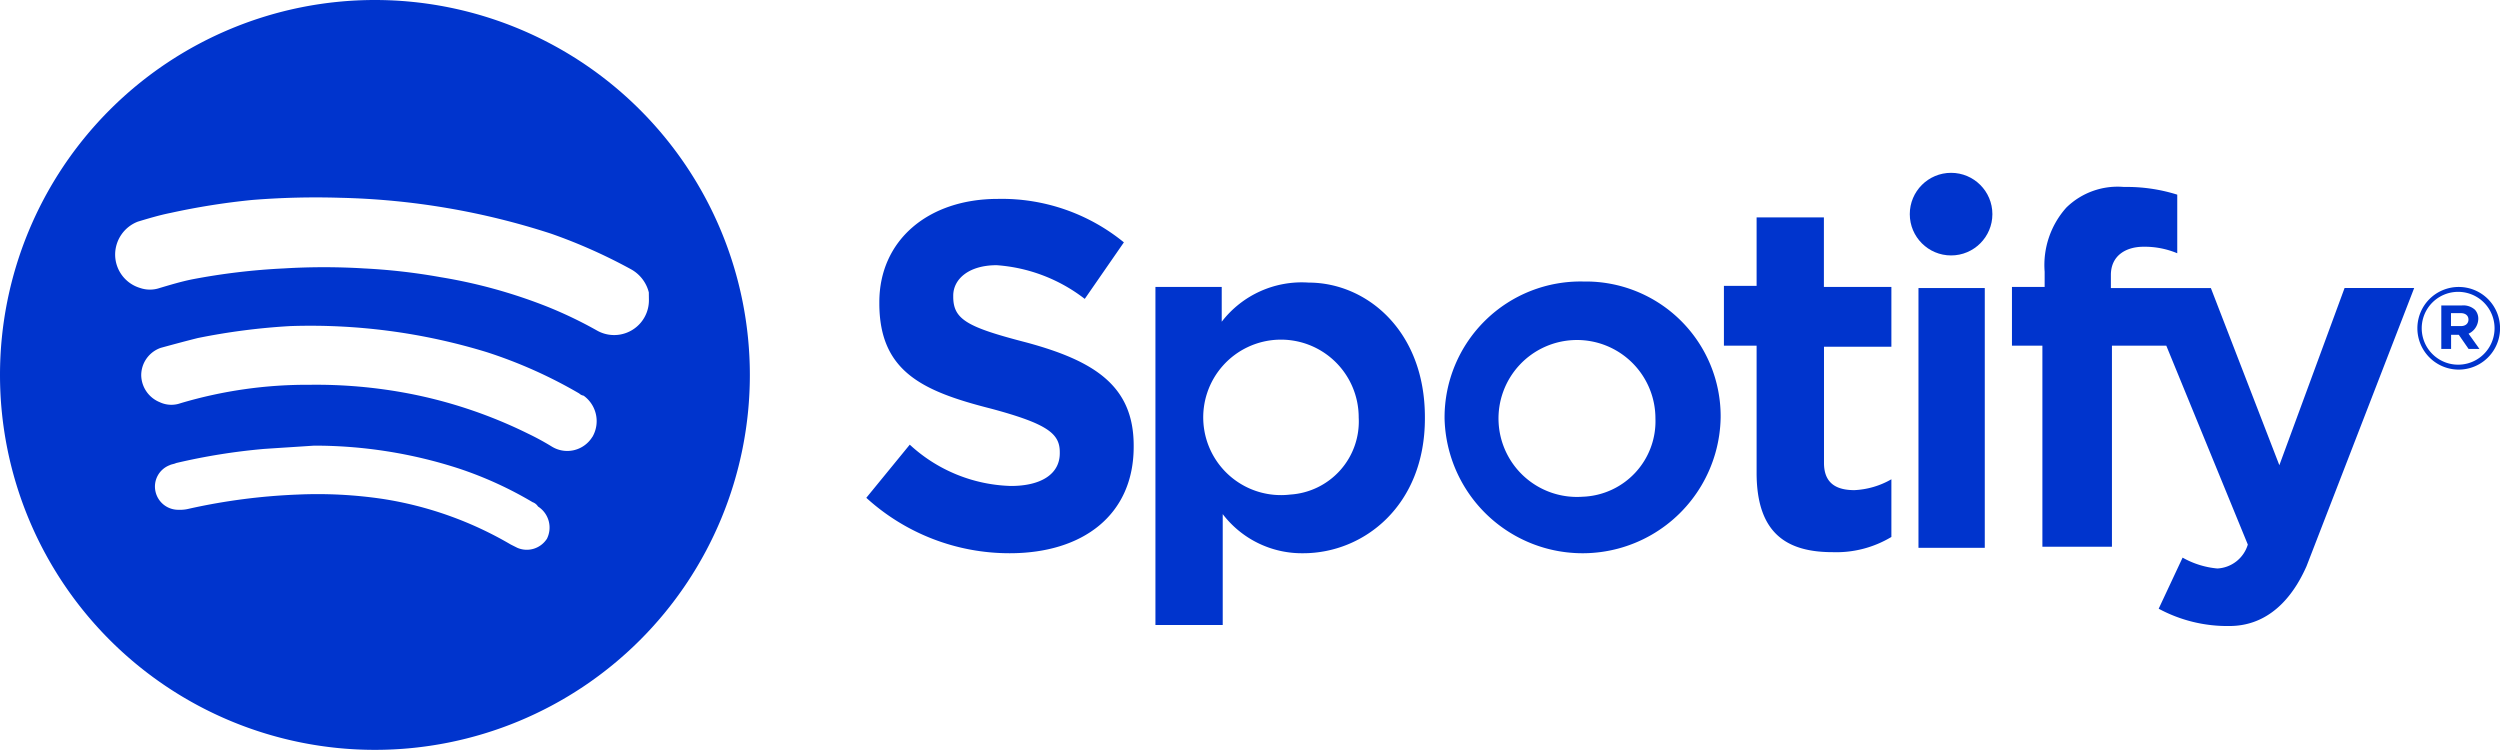 <svg id="Grupo_3" data-name="Grupo 3" xmlns="http://www.w3.org/2000/svg" width="130.025" height="39.007" viewBox="0 0 130.025 39.007">
  <g id="spotify" transform="translate(0 0)">
    <path id="Caminho_27" data-name="Caminho 27" d="M33.9,36.6a19.5,19.5,0,1,0,19.5,19.5A19.506,19.506,0,0,0,33.9,36.6Zm8.932,28.04a1.243,1.243,0,0,1-1.526.452l-.339-.17A18.869,18.869,0,0,0,34.3,62.548a23.072,23.072,0,0,0-4.41-.226,31.589,31.589,0,0,0-5.653.735,1.923,1.923,0,0,1-.565.057,1.21,1.21,0,0,1-1.187-.961,1.189,1.189,0,0,1,.735-1.357c.113-.057.226-.057.339-.113a32.154,32.154,0,0,1,4.579-.735c.848-.057,1.753-.113,2.6-.17a24.31,24.31,0,0,1,7.519,1.187A19.622,19.622,0,0,1,42.1,62.718a.564.564,0,0,1,.283.226A1.3,1.3,0,0,1,42.836,64.64Zm2.374-5.314a1.531,1.531,0,0,1-2.092.509,13.483,13.483,0,0,0-1.244-.678,24.434,24.434,0,0,0-6.219-2.092,25.623,25.623,0,0,0-5.144-.452,23.045,23.045,0,0,0-6.727.961,1.419,1.419,0,0,1-1.074-.057,1.541,1.541,0,0,1-.961-1.413,1.511,1.511,0,0,1,1.018-1.413c.622-.17,1.244-.339,1.922-.509a33.848,33.848,0,0,1,4.805-.622,31.282,31.282,0,0,1,10.232,1.357,24.446,24.446,0,0,1,4.805,2.148.428.428,0,0,0,.226.113A1.632,1.632,0,0,1,45.21,59.326ZM48.15,52.2a1.808,1.808,0,0,1-2.714,1.583,21.94,21.94,0,0,0-2.6-1.244,26.825,26.825,0,0,0-5.54-1.526,31.417,31.417,0,0,0-3.957-.452,34.432,34.432,0,0,0-4.183,0,33.993,33.993,0,0,0-4.749.565c-.565.113-1.131.283-1.7.452a1.569,1.569,0,0,1-1.018,0,1.816,1.816,0,0,1-1.3-1.7,1.839,1.839,0,0,1,1.187-1.753c.565-.17,1.131-.339,1.7-.452A36.728,36.728,0,0,1,27.516,47a41.283,41.283,0,0,1,4.579-.113,38.145,38.145,0,0,1,10.967,1.866,27.738,27.738,0,0,1,4.183,1.866,1.9,1.9,0,0,1,.9,1.187Z" transform="translate(-14.4 -36.6)" fill="#0034cd"/>
    <path id="Caminho_28" data-name="Caminho 28" d="M102.41,62.362c-3.053-.791-3.788-1.187-3.788-2.374v-.057c0-.848.791-1.583,2.261-1.583a8.459,8.459,0,0,1,4.579,1.752l2.035-2.94A10.036,10.036,0,0,0,100.94,54.9c-3.618,0-6.162,2.148-6.162,5.371v.057c0,3.562,2.261,4.579,5.823,5.484,2.94.791,3.562,1.3,3.562,2.261v.057c0,1.074-.961,1.7-2.544,1.7a8.078,8.078,0,0,1-5.258-2.148L94.1,70.446a11.056,11.056,0,0,0,7.462,2.883c3.788,0,6.445-1.979,6.445-5.54v-.057C108.007,64.624,105.972,63.323,102.41,62.362Z" transform="translate(-49.044 -44.555)" fill="#0034cd"/>
    <path id="Caminho_29" data-name="Caminho 29" d="M178.2,56.6h-3.5v3.562H173v3.109h1.7v6.614c0,3.166,1.583,4.127,3.957,4.127a5.555,5.555,0,0,0,3.053-.791v-3a4.25,4.25,0,0,1-1.922.565c-.848,0-1.583-.283-1.583-1.413V63.327h3.505V60.218H178.2Z" transform="translate(-83.339 -45.294)" fill="#0034cd"/>
    <rect id="Retângulo_36" data-name="Retângulo 36" width="3.448" height="13.511" transform="translate(99.78 14.981)" fill="#0034cd"/>
    <path id="Caminho_30" data-name="Caminho 30" d="M213.407,68.272l-3.562-9.215h-5.2v-.678c0-1.018.791-1.47,1.7-1.47a4.4,4.4,0,0,1,1.752.339V54.2a8.74,8.74,0,0,0-2.77-.4,3.812,3.812,0,0,0-3,1.074A4.481,4.481,0,0,0,201.2,58.21V59h-1.7v3.053h1.583V72.512H204.7V62.054h2.827l4.24,10.345a1.747,1.747,0,0,1-1.583,1.244,4.484,4.484,0,0,1-1.809-.565l-1.244,2.657a7.521,7.521,0,0,0,3.675.9c2.431,0,3.562-2.092,4.014-3.109l5.6-14.472H216.8Z" transform="translate(-94.858 -44.076)" fill="#0034cd"/>
    <ellipse id="Elipse_2" data-name="Elipse 2" cx="2.148" cy="2.148" rx="2.148" ry="2.148" transform="translate(99.328 8.989)" fill="#0034cd"/>
    <path id="Caminho_31" data-name="Caminho 31" d="M240.922,65.435h0a.691.691,0,0,0-.17-.509.9.9,0,0,0-.678-.226H239v2.261h.509v-.735h.4l.509.735h.565l-.565-.791A.871.871,0,0,0,240.922,65.435Zm-.509,0c0,.17-.113.339-.4.339h-.509V65.1h.509c.226,0,.4.113.4.339Z" transform="translate(-112.028 -48.814)" fill="#0034cd"/>
    <path id="Caminho_32" data-name="Caminho 32" d="M238.948,63a2.147,2.147,0,0,0-2.148,2.148h0a2.148,2.148,0,1,0,4.3,0h0A2.147,2.147,0,0,0,238.948,63Zm1.866,2.148a1.894,1.894,0,1,1-3.788,0h0a1.894,1.894,0,1,1,3.788,0Z" transform="translate(-111.072 -48.075)" fill="#0034cd"/>
    <path id="Caminho_33" data-name="Caminho 33" d="M154.536,62.5a7.072,7.072,0,0,0-7.236,7.067v.057a7.181,7.181,0,0,0,14.359-.057h0A7.011,7.011,0,0,0,154.536,62.5Zm-.057,11.193a4.081,4.081,0,1,1,3.788-4.07A3.928,3.928,0,0,1,154.48,73.693Z" transform="translate(-72.168 -47.858)" fill="#0034cd"/>
    <path id="Caminho_34" data-name="Caminho 34" d="M128.671,62.6a5.255,5.255,0,0,0-4.523,2.035V62.826H120.7V80.408H124.2V74.641a5.179,5.179,0,0,0,4.183,2.035c3.166,0,6.332-2.487,6.332-7.01V69.61C134.72,65.087,131.667,62.6,128.671,62.6Zm-.961,11.024a4.043,4.043,0,1,1,3.562-4.014A3.808,3.808,0,0,1,127.71,73.624Z" transform="translate(-60.606 -47.902)" fill="#0034cd"/>
  </g>
</svg>
